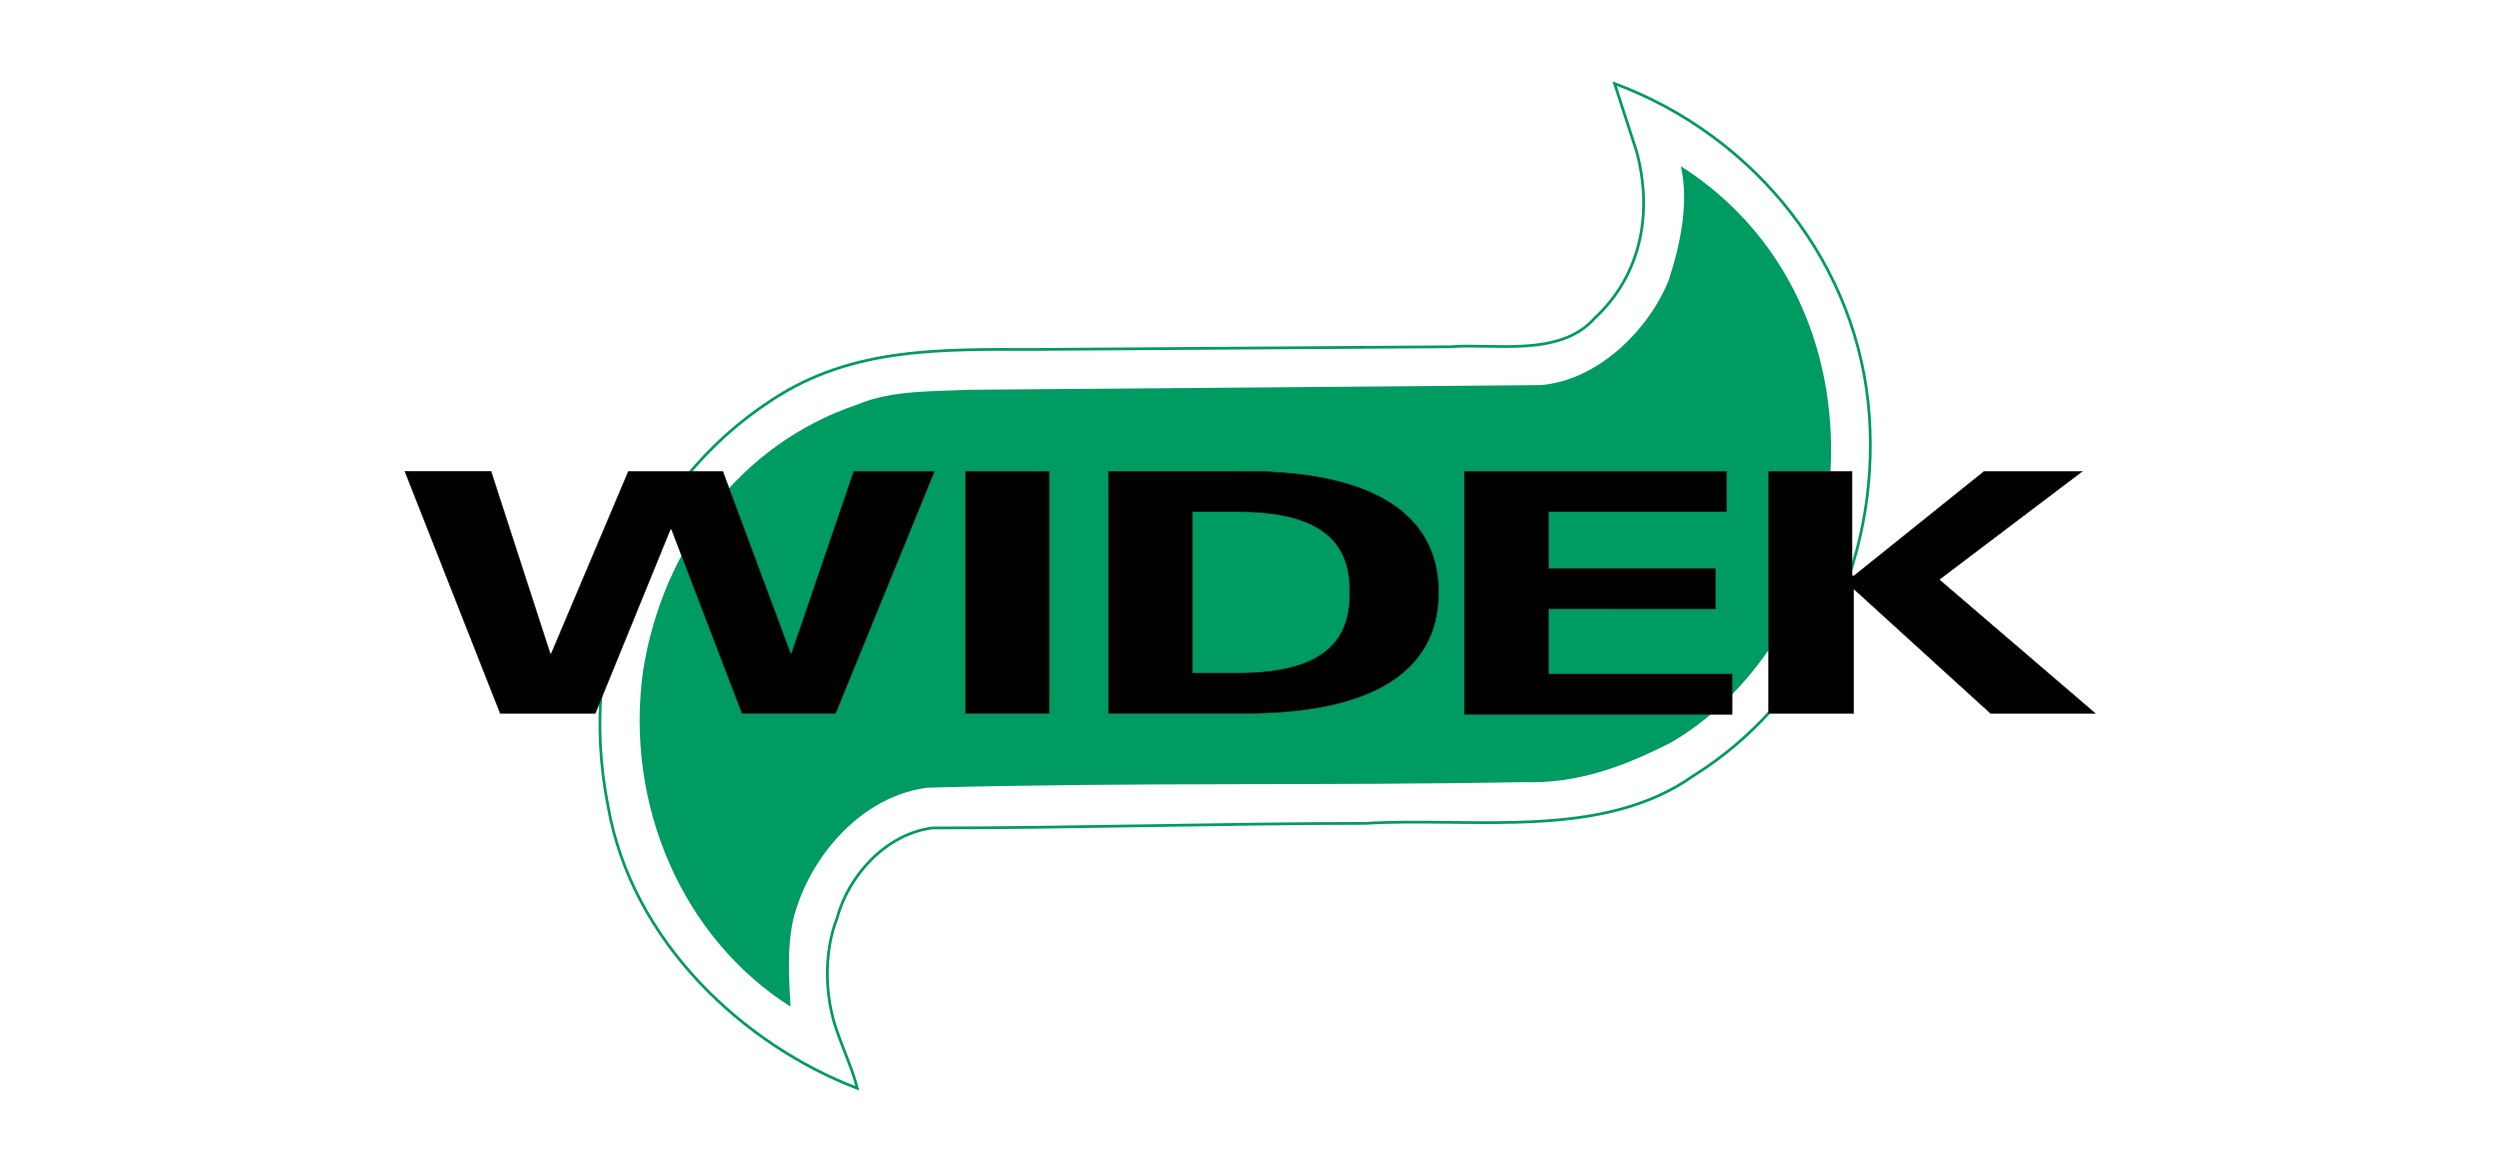 <svg id="Laag_1" data-name="Laag 1" xmlns="http://www.w3.org/2000/svg" width="736" height="345" viewBox="0 0 736 345">
  <defs>
    <style>
      .cls-1, .cls-2 {
        fill: #fff;
      }

      .cls-2 {
        stroke: #009b62;
        stroke-width: 0.81px;
      }

      .cls-3 {
        fill: #009b62;
      }

      .cls-4 {
        fill: #010101;
        stroke: #231f20;
        stroke-width: 0.16px;
      }
    </style>
  </defs>
  <rect class="cls-1" width="736" height="345"/>
  <path class="cls-2" d="M179,237.28c7,40.21,40.2,70.44,73.39,83.12-1.35-5.4-3.76-10.52-5.66-15.93-4-10.51-4.32-24-.26-34.26,3.51-13,14.84-24.83,28.06-26.46,41,0,87.17-1.35,127.38-1.35,31.57-1.89,69.62,5.13,96.61-14,35.08-21.86,54.78-62.88,51.82-105.79-3-44.53-33.48-82.58-75-98l6.48,20c4.85,18.08,1.34,36.43-12.41,49.12-10.26,11.6-30,7.28-42.37,8.36l-121.47.78c-28.34,0-54.51-.81-78.26,14.84C188.5,142.87,169.61,189.79,179,237.28Z"/>
  <path class="cls-3" d="M252.45,119.08C217.9,130.69,195,161.45,189.31,197.6c-5.4,39.4,11.6,78.53,43.43,98.77-.54-9.44-1.35-21,2.16-30.22,5.68-16.46,20.24-32.11,38.33-34.27,60.45-1.62,117.13-.54,175.15-1.62,15.92.55,29.68-4.58,43.43-11.6C515,205.44,533.91,177.1,538,148.23c5.41-39.94-9.71-78-43.17-99.31,2.42,10.52,0,22.67-3.52,33.46-5.92,14.84-21,29.69-37.78,31l-168.66,1.38C274.85,115.31,262.71,114.76,252.45,119.08Z"/>
  <path class="cls-4" d="M185,138.78h27.79l20,53.71H233l18.35-53.71h23.75L246,210H218.45l-20.78-54.25h-.27L175.26,210h-28l-28.07-71.25h25.37L162,192.49h.27Z"/>
  <path class="cls-4" d="M308.86,210H284.3V138.78h24.56Z"/>
  <path class="cls-4" d="M351,150.66h12.68c29.41-.27,33.73,12.41,33.73,23.75s-4.32,24-33.73,23.74H351ZM326.4,210h39.13c35.89.26,58-10.8,58-35.62s-22.4-35.9-58-35.63H326.39Z"/>
  <path class="cls-4" d="M431.1,138.78h77.19v11.88H455.93v16.73H505v11.87H455.93v19.16h54V210.3H431.1Z"/>
  <path class="cls-4" d="M545.52,169.54h.28l38.32-30.76H613l-42.1,31.85L616.82,210H586L546,173.6h-.28V210H520.67V138.78h24.56v30.76Z"/>
</svg>
